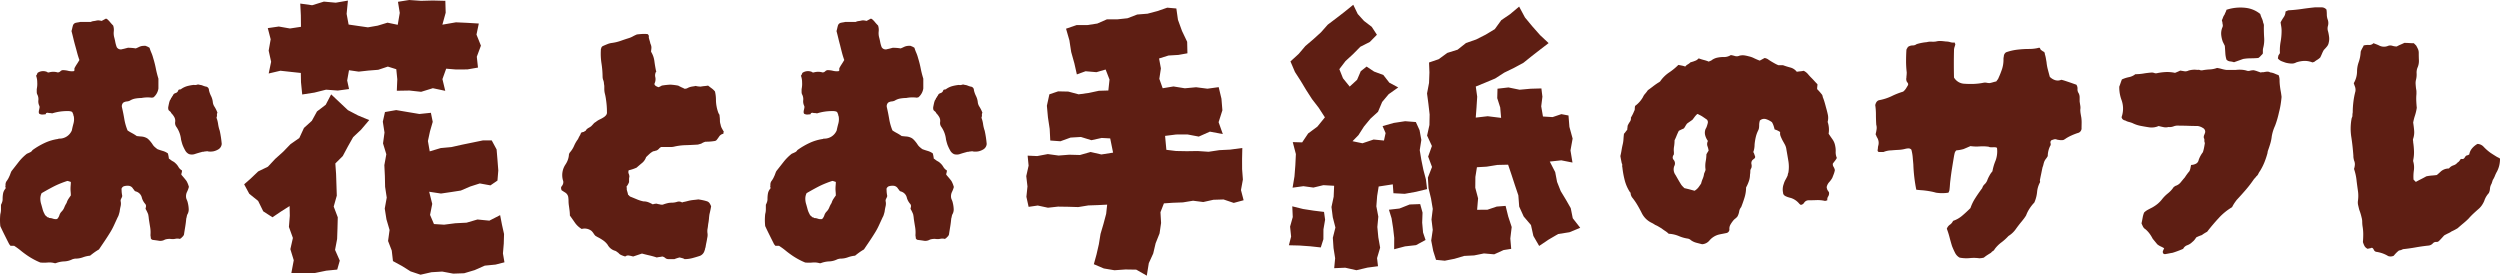 <svg xmlns="http://www.w3.org/2000/svg" width="362.956" height="40.021" viewBox="0 0 362.956 40.021">
  <g id="menu-title02-7" transform="translate(-640 -3439)">
    <path id="Path_28351" data-name="Path 28351" d="M61.014,16.266l-.313,1.4.245,1.579-.215,1.574.478,1.576-.286,1.58L61,25.547l.033,1.574.237,1.568-.288,1.589.246,1.566.454,1.544-.219,1.6L62,36.38l.174,1.525,1.333.726,1.221.768,1.449.484,1.588-.361,1.563-.094,1.6.3,1.583-.056,1.527-.457,1.47-.649,1.567-.153,1.286-.329-.22-1.29.12-1.417.041-1.4L78,32.621l-.267-1.388-1.561.8-1.731-.168-1.577.463-1.639.083-1.624.208-1.475-.092L67.56,31.2l.316-1.6-.444-1.762,1.715.26,1.441-.211,1.436-.222,1.371-.589,1.387-.444,1.546.28,1.019-.7.12-1.463-.118-1.528-.127-1.523-.71-1.316-1.263,0-1.532.315-1.532.314-1.522.342-1.556.143-1.595.481-.264-1.5.3-1.4.4-1.387-.266-1.313-1.669.173-1.685-.282-1.682-.285Zm-8.6-1.059-1.27.971-.746,1.358-1.146,1.039-.673,1.458-1.285.9-1.068,1.105-1.145,1.026L44.022,24.2l-1.422.691-1.117,1.068-.914.8.742,1.373L42.6,29.17l.743,1.512,1.338.863,1.206-.816,1.28-.814.032,1.407-.13,1.625.578,1.6-.368,1.629.492,1.606-.349,1.856,1.74,0,1.669,0,1.665-.342,1.586-.157.37-1.3-.685-1.557.3-1.581.054-1.576.041-1.577L53.57,29.99l.45-1.588-.051-1.57-.053-1.57-.108-1.532,1.077-1.072.743-1.391.767-1.359,1.142-1.074,1.189-1.4-1.634-.677-1.46-.765-1.2-1.131L53.2,13.7ZM64.533,0,62.9.261l.261,1.61L62.867,3.6l-1.484-.309-1.423.432-1.423.246-1.43-.206-1.373-.2-.288-1.549L55.636.086,53.868.391,52.145.234l-1.7.527L48.714.518,48.8,2.225l.018,1.668-1.6.242L45.6,3.851l-1.6.232.42,1.621-.291,1.648.357,1.618-.354,1.7,1.7-.4,1.565.172,1.4.15.024,1.337L49,13.718l1.769-.274,1.691-.425,1.706.128,1.632-.22-.271-1.238.265-1.494L57.2,10.4l1.417-.155,1.417-.112,1.4-.467,1.223.384.145,1.459-.07,1.667,1.832-.032,1.7.185,1.7-.524,1.8.382-.409-1.7L69.9,9.972l1.429.116,1.65-.01,1.54-.268-.173-1.574.6-1.608L74.3,5.021l.337-1.605-1.657-.1L71.324,3.24l-1.975.342.48-1.733L69.779.121,67.96.074,66.245.119Z" transform="translate(634.877 3439)" fill="#5e1e13"/>
    <path id="Path_28352" data-name="Path 28352" d="M189.575,1.769l-1.443.381-1.489.118-1.413.543-1.482.159-1.511,0-1.393.61-1.467.225-1.518-.009-1.553.532.488,1.689.259,1.689.461,1.649.363,1.609,1.262-.459,1.585.135,1.33-.386.566,1.459-.172,1.587-1.378.042-1.469.315-1.465.2-1.5-.4-1.478-.032-1.27.428-.364,1.661.155,1.688.254,1.681.084,1.679,1.471.108,1.477-.535,1.5-.089,1.523.47,1.491-.328,1.238.067.419,2.066-1.7.266-1.568-.36-1.54.438-1.556-.042-1.549.12-1.562-.212-1.542.288-1.389-.062.141,1.455-.341,1.517.176,1.5-.156,1.505.322,1.457L172.2,30l1.481.318,1.459-.16,1.467.022,1.471.044,1.457-.238L181,29.935l1.276-.064-.144,1.33-.39,1.468-.428,1.452-.243,1.5-.34,1.482-.389,1.416,1.452.618,1.54.259,1.6-.113,1.568.025,1.529.874.292-1.816.64-1.4.349-1.483.573-1.436.222-1.515-.09-1.563.5-1.283,1.279-.087,1.479-.055,1.473-.242,1.483.19,1.471-.328,1.475-.045,1.481.5,1.43-.388-.384-1.478.28-1.528-.114-1.5-.005-1.505.035-1.575-1.764.236-1.569.078L197,22.195l-1.577-.107-1.575.024-1.576-.029-1.4-.17-.186-2.024,1.6-.2,1.641-.01,1.651.312,1.613-.718,1.877.354-.612-1.727.55-1.728-.138-1.686-.4-1.672-1.635.224-1.642-.21-1.636.151-1.649-.266-1.57.259-.487-1.365.229-1.515-.266-1.441,1.37-.43,1.436-.086L193.93,7.9l-.038-1.671L193.14,4.65l-.587-1.619-.231-1.639L191,1.275Z" transform="translate(618.464 3438.839)" fill="#5e1e13"/>
    <path id="Path_28353" data-name="Path 28353" d="M214.735,31.611,214.347,33l.149,1.449-.323,1.259,1.547.038,1.563.111,1.521.166.378-1.193.008-1.431.241-1.408-.157-1.125-1.493-.184-1.546-.239-1.57-.391Zm16.974-1.824-1.484.587-1.529.174.386,1.246.222,1.419.162,1.423-.011,1.651,1.582-.419,1.591-.177,1.387-.749-.363-1.082-.128-1.434.052-1.461-.342-1.235ZM246.279,2.166l-1.267.86-.947,1.307-1.326.8-1.38.7-1.472.512-1.224.971-1.486.462-1.268.921-1.389.474.057,1.44-.058,1.524-.29,1.532.2,1.522.176,1.525-.027,1.531-.341,1.536.7,1.513-.546,1.536.562,1.511-.6,1.54.091,1.524.364,1.512.254,1.513-.186,1.532.183,1.516-.225,1.542.292,1.508.407,1.295,1.271.127,1.418-.281,1.4-.415,1.448-.073,1.422-.287,1.486.128,1.363-.618,1.108-.174-.129-1.508.2-1.662-.507-1.542-.378-1.528-1.283.1L243,30.547l-1.5.011.141-1.659-.407-1.539.015-1.569.225-1.412,1.408-.081,1.563-.252L246,24.01l.5,1.48.486,1.49.5,1.482.123,1.629.652,1.439,1.058,1.242.348,1.581.84,1.454,1.371-.921,1.385-.81,1.646-.26,1.56-.643-1.083-1.388-.294-1.467-.709-1.239-.747-1.235-.529-1.336-.27-1.419-.788-1.532,1.671-.18,1.625.322-.29-1.759.31-1.723-.467-1.7-.132-1.65-1.035-.195-1.272.428-1.4-.085-.253-1.477.173-1.4-.148-1.2-1.557.044-1.607.144-1.617-.331-1.59.183-.039,1.37.432,1.352.131,1.513-1.949-.24-1.733.2.11-1.463.1-1.567-.206-1.48,1.366-.56,1.448-.607,1.316-.85,1.409-.685,1.38-.745,1.225-.983,1.235-.959,1.194-.917L250.643,5.2l-1.119-1.265-1.078-1.3L247.6,1.056Zm-24.085-.3-1.18.91-1.193.9-1,1.127-1.11,1.007-1.141.968L215.6,7.922,214.4,9.016l.654,1.534.843,1.31.8,1.332.838,1.3.949,1.229.919,1.415L218.3,18.493l-1.329.979-.871,1.3-1.366-.041.454,1.737-.079,1.621-.125,1.617-.275,1.643,1.569-.218,1.456.2,1.444-.349,1.561.089-.066,1.593-.318,1.489.188,1.491.384,1.488-.376,1.489.1,1.486.236,1.482-.137,1.446,1.608-.068,1.621.363,1.618-.38,1.513-.2-.137-1.179.448-1.515-.266-1.505-.139-1.5.14-1.5-.285-1.5.115-1.5.221-1.374,2.051-.314.093,1.291,1.635.087,1.642-.294,1.609-.392-.172-1.414-.37-1.4-.29-1.411L233.17,21.9l.232-1.49L233.144,19l-.539-1.182-1.554-.121-1.664.252-1.612.459.438,1.014-.236,1.082-1.5-.148-1.623.545-1.443-.3.861-.882.8-1.249.941-1.14,1.1-1,.6-1.427.946-1.128,1.387-.981-1.288-.688-.873-1.119-1.347-.5-1.081-.723-.847.668-.538,1.253L223,12.671l-.973-1.207-.529-1.323.9-1.181,1.1-1.009,1.049-1.064,1.372-.693,1.034-1.048L226.2,3.992l-1.115-.847-.917-1.013L223.52.793Z" transform="translate(612.951 3438.9)" fill="#5e1e13"/>
    <path id="Path_28354" data-name="Path 28354" d="M27.425,27.517a3.545,3.545,0,0,1-.12.381,4.123,4.123,0,0,1-.166.381,1.409,1.409,0,0,0-.1.9c.031.1.072.2.12.309a2.058,2.058,0,0,1,.119.4,4.453,4.453,0,0,1,.119.834,1.4,1.4,0,0,1-.214.834,1.8,1.8,0,0,0-.072.286,1.925,1.925,0,0,1-.072.286c-.031.38-.08.762-.142,1.142s-.127.778-.19,1.191l-.1.19-.142.143-.191.19c-.127.065-.174.1-.142.1a1.359,1.359,0,0,0-.667-.024,1.878,1.878,0,0,1-.666.024,2.114,2.114,0,0,0-.858.094,1.291,1.291,0,0,1-.856.168c-.286-.048-.572-.087-.858-.12a.4.4,0,0,1-.333-.239,1.35,1.35,0,0,0-.024-.261,1.1,1.1,0,0,1-.024-.215,4.636,4.636,0,0,0-.048-1.142c-.064-.382-.127-.778-.19-1.191a4.817,4.817,0,0,0-.1-.69,5.9,5.9,0,0,0-.381-.785,3.492,3.492,0,0,0,.072-.357.485.485,0,0,0-.119-.356,2.276,2.276,0,0,1-.476-.857,1.215,1.215,0,0,0-.9-.952.37.37,0,0,1-.214-.167,1.149,1.149,0,0,0-.168-.214.823.823,0,0,0-.571-.428,1.853,1.853,0,0,0-.715.047.529.529,0,0,0-.309.214.34.34,0,0,0-.072.31,4.128,4.128,0,0,0,.024.452c.017.143.039.294.072.453a1.428,1.428,0,0,1-.142.356.711.711,0,0,0-.1.357,1.658,1.658,0,0,1,0,.785,7.153,7.153,0,0,0-.142.785c-.032.128-.072.271-.12.429a1.466,1.466,0,0,1-.166.381q-.286.62-.548,1.19a9.359,9.359,0,0,1-.595,1.095q-.383.62-.785,1.214t-.786,1.166a7.576,7.576,0,0,0-.667.429q-.333.239-.619.476a4.16,4.16,0,0,0-1.047.238,3.187,3.187,0,0,1-1.1.19.938.938,0,0,0-.166.024,2.057,2.057,0,0,0-.262.071,2.879,2.879,0,0,1-1.19.309,3.8,3.8,0,0,0-1.238.262H7.952a2.708,2.708,0,0,0-1.024-.1,6.091,6.091,0,0,1-1.071,0,9.358,9.358,0,0,1-1-.476,10.161,10.161,0,0,1-1-.619c-.317-.222-.612-.445-.881-.667a9.583,9.583,0,0,0-.928-.667H1.524l-.191-.238Q1,35.183.667,34.516c-.222-.443-.428-.873-.619-1.285a8.094,8.094,0,0,1,0-1.761A2.437,2.437,0,0,0,.142,30.8v-.667a3.114,3.114,0,0,0,.168-.4,1.29,1.29,0,0,0,.071-.4,4.564,4.564,0,0,1,.072-.882,1.515,1.515,0,0,1,.357-.69.641.641,0,0,0-.048-.333l.048-.1a.886.886,0,0,1,.166-.667,2.958,2.958,0,0,0,.356-.619,2.905,2.905,0,0,0,.168-.4,3.16,3.16,0,0,1,.166-.4L2.715,23.9a7,7,0,0,1,1.19-1.19c.158-.064.316-.135.476-.214a.708.708,0,0,0,.333-.309A10.756,10.756,0,0,1,6.5,21.138a6.906,6.906,0,0,1,1.928-.571.275.275,0,0,1,.19-.048,1.953,1.953,0,0,0,1.81-1.19q.094-.476.238-1a2.349,2.349,0,0,0,.047-1.048.813.813,0,0,1-.071-.239.376.376,0,0,0-.072-.19.341.341,0,0,0-.286-.287,1.461,1.461,0,0,0-.429-.047,7.233,7.233,0,0,0-2.286.334,1.368,1.368,0,0,0-.333-.048,1.374,1.374,0,0,1-.334-.048c-.19.032-.269.08-.238.143S6.6,17,6.38,17a1.013,1.013,0,0,1-.642-.072q-.168-.118-.073-.547a3.6,3.6,0,0,0,.073-.357.461.461,0,0,0-.024-.262,1.473,1.473,0,0,1-.142-.833,1.479,1.479,0,0,0-.19-.882,1.038,1.038,0,0,1-.047-.333v-.382a3.722,3.722,0,0,0,.072-1,2.791,2.791,0,0,0-.168-.952.6.6,0,0,0,.143-.238.507.507,0,0,1,.1-.191,1.425,1.425,0,0,1,1.285-.142c.1.031.142.064.142.1h.19a2.219,2.219,0,0,1,1.286,0,.582.582,0,0,0,.381-.167.549.549,0,0,1,.333-.167,3.276,3.276,0,0,1,.81.1,2.257,2.257,0,0,0,.809.046c.127-.157.167-.221.12-.19s-.057-.048-.024-.239a5.368,5.368,0,0,1,.334-.571c.127-.191.253-.4.381-.619q-.191-.524-.334-1.071T10.9,6.95q-.144-.524-.262-1.024T10.38,4.9c.031-.1.063-.214.094-.357s.064-.278.1-.4a.583.583,0,0,1,.38-.428,3.4,3.4,0,0,1,.357-.072,3.4,3.4,0,0,0,.357-.072h1.524a1.176,1.176,0,0,1,.4-.119A3.255,3.255,0,0,0,14,3.379a1.054,1.054,0,0,1,.38-.024,3.472,3.472,0,0,1,.381.072l.619-.333.142.047a3.115,3.115,0,0,1,.452.453,6.644,6.644,0,0,0,.453.5,1.926,1.926,0,0,1,.094.834,2.479,2.479,0,0,0,.048.833c.063.223.119.461.166.715a4.584,4.584,0,0,0,.215.762.674.674,0,0,0,.809.286c.159-.031.3-.063.429-.1l.381-.1c.19,0,.381.009.571.024s.382.039.572.072c.158-.064.3-.127.428-.19a1.906,1.906,0,0,1,.38-.143A2.078,2.078,0,0,1,21,7.045a.386.386,0,0,1,.239.047,1.935,1.935,0,0,1,.238.1,2.5,2.5,0,0,1,.239.142,5.625,5.625,0,0,0,.261.716,4.966,4.966,0,0,1,.261.761,14.092,14.092,0,0,1,.382,1.5,13.729,13.729,0,0,0,.38,1.5v1.429a2.075,2.075,0,0,1-.714,1.286.388.388,0,0,0-.119.023.345.345,0,0,1-.119.024,4.824,4.824,0,0,0-1.525.048,5.308,5.308,0,0,0-.833.072,2.211,2.211,0,0,0-.834.31,1.234,1.234,0,0,1-.452.118,1.177,1.177,0,0,0-.5.167.724.724,0,0,0-.19.714q.189.81.333,1.666a7.642,7.642,0,0,0,.476,1.667,7.157,7.157,0,0,0,.643.381,6.422,6.422,0,0,1,.69.428q.381.048.737.072a1.929,1.929,0,0,1,.786.262,2.148,2.148,0,0,1,.356.333,4.7,4.7,0,0,1,.405.524,1.623,1.623,0,0,0,.333.4c.127.112.254.215.381.309.253.1.515.183.785.262a2.437,2.437,0,0,1,.737.357,4.783,4.783,0,0,1,.144.761,1.359,1.359,0,0,1,.214.143c.079.064.166.128.261.19.064.031.135.072.215.119a1.2,1.2,0,0,1,.214.167,2.137,2.137,0,0,1,.476.571,1.359,1.359,0,0,0,.523.524,1.065,1.065,0,0,1-.047.334.88.88,0,0,0-.048.286c.412.476.667.785.762.929a3.639,3.639,0,0,1,.334.833m-17.14,1.238c0-.159-.008-.325-.024-.5s-.024-.325-.024-.452c0-.159.008-.325.024-.5s.024-.341.024-.5l-.357-.118a.509.509,0,0,0-.167-.024,14.634,14.634,0,0,0-1.691.667q-.689.334-2.023,1.1a1.786,1.786,0,0,0-.19.809A2.7,2.7,0,0,0,6,30.089c.064.222.127.453.19.69a2.861,2.861,0,0,0,.286.69.5.5,0,0,0,.167.239c.079.064.15.127.214.19a.16.16,0,0,0,.12.048.262.262,0,0,1,.166.094,1.606,1.606,0,0,1,.548.1,1.21,1.21,0,0,0,.6.047,1.315,1.315,0,0,0,.332-.547,1.315,1.315,0,0,1,.334-.548,1.752,1.752,0,0,0,.381-.595,3.414,3.414,0,0,1,.334-.642,2.137,2.137,0,0,1,.286-.619c.126-.19.238-.349.333-.476m21.9-7.475a1.014,1.014,0,0,1-.524.81,2.344,2.344,0,0,1-.666.262,2.411,2.411,0,0,1-.762.024.455.455,0,0,0-.262-.024,2.008,2.008,0,0,1-.262.024.84.84,0,0,1-.262.048.484.484,0,0,0-.214.046c-.254.065-.556.151-.9.262a1.358,1.358,0,0,1-.9.024,1.236,1.236,0,0,1-.572-.571,5.9,5.9,0,0,1-.38-.81c-.032-.1-.064-.206-.1-.333s-.065-.253-.1-.381a4.108,4.108,0,0,0-.214-.952,3.954,3.954,0,0,0-.5-.952.945.945,0,0,1-.142-.666,1.138,1.138,0,0,0-.119-.691,2.574,2.574,0,0,0-.453-.595.505.505,0,0,0-.166-.239,2.337,2.337,0,0,1-.214-.19.87.87,0,0,1-.048-.476c.031-.159.063-.318.1-.476a2.528,2.528,0,0,1,.142-.476.716.716,0,0,1,.143-.19.218.218,0,0,1,.142-.238.228.228,0,0,1,.072-.168.189.189,0,0,0,.071-.118.581.581,0,0,1,.381-.334.579.579,0,0,0,.381-.334.213.213,0,0,1,.214-.19.353.353,0,0,0,.262-.094,2.931,2.931,0,0,1,.882-.405,6.205,6.205,0,0,1,.928-.167.851.851,0,0,0,.453-.024.511.511,0,0,1,.4.024,1.189,1.189,0,0,1,.428.1,3.269,3.269,0,0,0,.429.142.506.506,0,0,1,.476.523,3.658,3.658,0,0,0,.309.857,2.628,2.628,0,0,1,.261.952,1.5,1.5,0,0,0,.19.523,4.431,4.431,0,0,1,.476.952.428.428,0,0,0-.071.31.816.816,0,0,1-.072.4,4.116,4.116,0,0,1,.238.928,5.089,5.089,0,0,0,.239.976,15.439,15.439,0,0,1,.286,1.9" transform="translate(640 3438.609)" fill="#5e1e13"/>
    <path id="Path_28355" data-name="Path 28355" d="M300.677,24.09a2.6,2.6,0,0,1-.262.405c-.112.142-.214.278-.31.4a.652.652,0,0,0,.1.476,1.479,1.479,0,0,1,.19.476,3.082,3.082,0,0,1-.166.594q-.119.311-.214.548a3.474,3.474,0,0,1-.453.619,1.514,1.514,0,0,0-.357.715,1.514,1.514,0,0,0,.1.38,1.154,1.154,0,0,0,.118.19,1.272,1.272,0,0,1,.12.19.856.856,0,0,1-.12.595.748.748,0,0,0-.118.548,1.965,1.965,0,0,1-.334.1,4.659,4.659,0,0,0-1.238-.119c-.413.016-.793.024-1.143.024a.775.775,0,0,0-.642.333.66.66,0,0,1-.5.334.975.975,0,0,1-.239-.19,2.588,2.588,0,0,0-1.19-.81c-.128-.031-.246-.063-.357-.1a1.494,1.494,0,0,1-.262-.094c-.349-.127-.523-.318-.523-.572a2.247,2.247,0,0,1,.1-1.284,2.626,2.626,0,0,1,.261-.619,5.837,5.837,0,0,0,.31-.619,1.023,1.023,0,0,1,.024-.168.867.867,0,0,1,.071-.214,5.134,5.134,0,0,0,0-1.714c-.094-.571-.19-1.126-.285-1.666a1.974,1.974,0,0,0-.215-.69c-.111-.205-.231-.42-.356-.642q-.144-.286-.262-.572a1.155,1.155,0,0,1-.072-.619,2.757,2.757,0,0,0-.809-.381,4.66,4.66,0,0,0-.143-.523,2.634,2.634,0,0,0-.238-.524,2.937,2.937,0,0,0-.809-.428.923.923,0,0,0-.952.19c-.032.128-.056.238-.072.333a1.981,1.981,0,0,0-.024.334,3.069,3.069,0,0,1-.024.38,1.174,1.174,0,0,1-.118.382,4.374,4.374,0,0,0-.358,1,7.925,7.925,0,0,0-.166,1.048,3.505,3.505,0,0,1-.048.571,2.527,2.527,0,0,1-.142.523,1.2,1.2,0,0,1,.142.287c.031.094.063.19.1.285a.3.3,0,0,1-.1.381,2.7,2.7,0,0,0-.286.239.7.7,0,0,0-.119.571,1,1,0,0,1-.024.571.736.736,0,0,0-.143.453,2.629,2.629,0,0,1-.047.5,2.863,2.863,0,0,1-.167.952,5.745,5.745,0,0,1-.4.9,4.965,4.965,0,0,1-.214,1.429q-.215.714-.5,1.429a1.23,1.23,0,0,0-.287.619,2.371,2.371,0,0,1-.238.714,1.6,1.6,0,0,1-.333.333,1.677,1.677,0,0,0-.334.334,4.429,4.429,0,0,0-.357.523,1.212,1.212,0,0,0-.166.619.535.535,0,0,1-.429.619c-.159.032-.326.065-.5.1s-.342.064-.5.1a2.624,2.624,0,0,0-1.477.9,1.505,1.505,0,0,1-1.047.524c-.255-.063-.532-.135-.833-.214a2.38,2.38,0,0,1-.833-.4.485.485,0,0,0-.167-.12,1.071,1.071,0,0,1-.167-.072,5.252,5.252,0,0,1-1.38-.38,4.392,4.392,0,0,0-1.476-.334,3.053,3.053,0,0,0-.5-.4,5.726,5.726,0,0,1-.5-.356c-.16-.1-.317-.191-.476-.286a3.319,3.319,0,0,0-.476-.239c-.1-.063-.183-.12-.262-.167s-.15-.087-.214-.119a3.073,3.073,0,0,1-1.476-1.429q-.286-.571-.619-1.142a8.778,8.778,0,0,0-.715-1.048,1.154,1.154,0,0,1-.238-.428.821.821,0,0,1-.048-.262.171.171,0,0,0-.1-.166,5.842,5.842,0,0,1-.762-1.738,12.641,12.641,0,0,1-.333-1.834.8.8,0,0,1-.024-.333.4.4,0,0,0-.072-.286c-.032-.159-.065-.325-.1-.5s-.064-.356-.1-.548c.063-.253.12-.523.166-.809s.1-.571.168-.857a4.292,4.292,0,0,0,.118-.785q.024-.4.072-.785a1.958,1.958,0,0,0,.239-.286,1.9,1.9,0,0,1,.238-.287,1.675,1.675,0,0,1,.024-.286,1.841,1.841,0,0,0,.024-.285,3.019,3.019,0,0,1,.333-.6.789.789,0,0,0,.143-.594c.094-.159.182-.317.262-.476s.15-.317.214-.476a.634.634,0,0,0,.094-.357,1.678,1.678,0,0,1,.048-.4,4.025,4.025,0,0,0,1.143-1.286,1.642,1.642,0,0,1,.309-.476,4.627,4.627,0,0,0,.4-.523c.1-.064.206-.142.334-.239l.38-.285a9.618,9.618,0,0,1,.81-.571,1.242,1.242,0,0,0,.19-.12.477.477,0,0,0,.143-.166,4.9,4.9,0,0,1,1.237-1.191,8.618,8.618,0,0,0,1.333-1.095c.159.031.325.065.5.1a2.715,2.715,0,0,1,.5.143,1.111,1.111,0,0,1,.356-.31,1.871,1.871,0,0,0,.405-.309,4.93,4.93,0,0,0,.833-.286,1.74,1.74,0,0,0,.357-.286,7,7,0,0,0,.761.239,4.726,4.726,0,0,1,.715.238.8.8,0,0,1,.238-.119.3.3,0,0,0,.143-.072,2.105,2.105,0,0,1,.809-.381,4.2,4.2,0,0,1,.905-.1,1.834,1.834,0,0,0,1.095-.285,4.575,4.575,0,0,1,.6.142.907.907,0,0,0,.642-.048,1.886,1.886,0,0,1,.714-.048,5.189,5.189,0,0,1,.667.143,2.967,2.967,0,0,1,.738.262c.3.142.578.262.833.356.127-.063.245-.126.357-.19s.231-.127.357-.19a1.271,1.271,0,0,1,.524.214c.158.112.316.214.476.309s.325.19.5.286a4.548,4.548,0,0,0,.5.238h.668c.349.128.706.239,1.071.334a1.737,1.737,0,0,1,.928.619c.19-.031.373-.055.548-.071a3.062,3.062,0,0,0,.453-.072,1.9,1.9,0,0,1,.619.476q.237.286.476.523t.453.476c.142.159.293.318.453.476a2.22,2.22,0,0,1-.024.31,2.947,2.947,0,0,0-.024.4c.127.127.245.254.356.38s.231.271.357.429a.77.77,0,0,1,.1.333,6.862,6.862,0,0,1,.261.738c.08.27.151.531.215.785q.142.477.261,1.024a2.231,2.231,0,0,1-.024,1.071,3.505,3.505,0,0,1,.142,1.714q.286.429.572.833a2.322,2.322,0,0,1,.38.929,3.157,3.157,0,0,1,.072.857,2.1,2.1,0,0,0,.167.9M282.061,23a3.034,3.034,0,0,0-.167-.643.951.951,0,0,1,.072-.737,2.376,2.376,0,0,1-.4-.834,1.441,1.441,0,0,1,.071-.929,1.465,1.465,0,0,0,.167-.357q.072-.214.119-.4a.573.573,0,0,0-.094-.571c-.223-.158-.43-.3-.62-.428a3.833,3.833,0,0,0-.619-.333c-.065-.1-.16-.08-.287.047a3.335,3.335,0,0,0-.286.333c-.094.128-.19.254-.286.381-.127.1-.262.191-.4.286s-.278.19-.4.286a3.406,3.406,0,0,0-.261.4,1.442,1.442,0,0,1-.215.31q-.238.1-.381.166l-.333.167q-.19.381-.334.738c-.094.239-.19.453-.286.643a5.541,5.541,0,0,1-.071.9,2.761,2.761,0,0,0-.024.809v.333c-.223.319-.232.588-.024.81a.793.793,0,0,1,.071.9,1.375,1.375,0,0,0,.191,1.286q.19.334.381.667t.428.714a1.9,1.9,0,0,0,.238.286l.238.239q.429.1.786.19c.239.065.467.128.69.19a2.012,2.012,0,0,0,.572-.5c.126-.174.253-.356.38-.547a4.6,4.6,0,0,1,.239-.714,2.616,2.616,0,0,0,.19-.715c.065-.158.12-.294.168-.405a.555.555,0,0,0,.024-.356,3.836,3.836,0,0,1,.047-1.048,5.562,5.562,0,0,0,.1-1,3.063,3.063,0,0,1,.19-.333,2.547,2.547,0,0,0,.143-.238" transform="translate(605.995 3437.846)" fill="#5e1e13"/>
    <path id="Path_28356" data-name="Path 28356" d="M341.558,19.416a.7.7,0,0,1-.571.762q-.429.143-.858.334a6.462,6.462,0,0,0-.809.428,2.458,2.458,0,0,1-.381.239,1.56,1.56,0,0,1-.476.024,4.71,4.71,0,0,1-.476-.072.54.54,0,0,0-.38-.047,3.361,3.361,0,0,0-.429.142.406.406,0,0,0-.119.429.458.458,0,0,1-.072.428,3.431,3.431,0,0,0-.309,1.048,2.933,2.933,0,0,0-.024.381,2.555,2.555,0,0,1-.262.4,1.81,1.81,0,0,0-.262.453,3.645,3.645,0,0,0-.1.356,2.934,2.934,0,0,1-.142.453q-.1.477-.19.929c-.064.3-.128.611-.19.929a.64.64,0,0,0,.023.142.27.27,0,0,1-.023.19,3.587,3.587,0,0,0-.405,1.381,4.923,4.923,0,0,1-.4,1.523,5.419,5.419,0,0,0-.666.834,4.769,4.769,0,0,0-.524,1.023,4.937,4.937,0,0,1-.286.429q-.143.191-.334.428-.476.571-.9,1.166a3.605,3.605,0,0,1-1.047.976,7.091,7.091,0,0,1-1.024.929,4.76,4.76,0,0,0-.976.976.667.667,0,0,1-.262.286.739.739,0,0,0-.262.239q-.238.142-.5.309a4.87,4.87,0,0,0-.547.4,2.831,2.831,0,0,1-.667.094,5.676,5.676,0,0,0-1.38-.023,5.227,5.227,0,0,1-1.476-.072,1.622,1.622,0,0,1-.667-.714q-.24-.477-.428-.952-.191-.619-.358-1.262a11.981,11.981,0,0,0-.4-1.263,1.222,1.222,0,0,1,.452-.594,1.272,1.272,0,0,0,.453-.548,3.984,3.984,0,0,0,1.31-.738q.594-.5,1.214-1.118a6.523,6.523,0,0,1,.69-1.429q.452-.714,1.024-1.477a1.143,1.143,0,0,1,.333-.548,1.544,1.544,0,0,0,.382-.547,4.426,4.426,0,0,1,.332-.715,2.912,2.912,0,0,1,.429-.619,7.251,7.251,0,0,1,.452-1.546,3.86,3.86,0,0,0,.215-1.834c-.032-.094-.222-.135-.571-.119s-.556-.008-.619-.072a6.371,6.371,0,0,0-1.333-.048,6.137,6.137,0,0,1-1.333-.047q-.763.334-1,.429a5.2,5.2,0,0,1-1.048.19.839.839,0,0,0-.239.38c-.031.128-.064.271-.094.429q-.144.857-.286,1.738t-.239,1.738q-.048.334-.072.714c-.016.254-.04.508-.072.762a.542.542,0,0,1-.047.167c-.032.08-.064.151-.1.214a5.756,5.756,0,0,1-1.809,0c-.223-.063-.453-.119-.691-.166s-.484-.087-.738-.12c-.222-.031-.453-.055-.69-.071s-.484-.04-.738-.072a22.389,22.389,0,0,1-.428-3.666c-.031-.349-.064-.706-.094-1.071a6.222,6.222,0,0,0-.191-1.072.554.554,0,0,0-.381-.19,2.227,2.227,0,0,0-.428.047,4.8,4.8,0,0,1-1.048.167q-.526.024-1.047.072a3.214,3.214,0,0,0-1.144.238h-.619c-.16,0-.239-.1-.239-.286a1.348,1.348,0,0,0,.048-.309,1.359,1.359,0,0,1,.047-.309,1.458,1.458,0,0,0-.19-1.238c-.031-.063-.064-.135-.094-.214s-.065-.151-.1-.214a6.945,6.945,0,0,0,.142-.716,1.583,1.583,0,0,0-.046-.666c-.032-.507-.048-1.007-.048-1.5a9.034,9.034,0,0,0-.1-1.358q.143-.617.571-.714a7.287,7.287,0,0,0,1.833-.595,10.685,10.685,0,0,1,1.642-.643,1.914,1.914,0,0,0,.43-.476l.285-.476a.376.376,0,0,0-.071-.356.648.648,0,0,1-.168-.31.508.508,0,0,0-.024-.166.218.218,0,0,1,.024-.168,3.513,3.513,0,0,1,.024-.4,4.116,4.116,0,0,0,.024-.453,13.771,13.771,0,0,1-.094-1.619q0-.809.046-1.571a.511.511,0,0,1,.1-.286.5.5,0,0,0,.1-.19,1.175,1.175,0,0,1,.69-.239.918.918,0,0,0,.595-.19,7.14,7.14,0,0,1,1.476-.286,2.192,2.192,0,0,1,.69-.071,2.924,2.924,0,0,0,.644-.024,2.392,2.392,0,0,1,.737-.072c.239.016.469.04.691.072a2.207,2.207,0,0,1,.643.094,1.429,1.429,0,0,0,.642.048.373.373,0,0,0,.048.143.374.374,0,0,1,.048.142c-.033.128-.073.262-.12.4a1.439,1.439,0,0,0-.071.453q-.048,1.953,0,3.952a1.837,1.837,0,0,0,1.475.9,13.8,13.8,0,0,0,1.406.024,8.68,8.68,0,0,0,1.4-.167,1.1,1.1,0,0,1,.453,0,2.088,2.088,0,0,0,.452.047,4.8,4.8,0,0,0,.476-.119c.159-.048.316-.086.476-.12.063-.094.127-.182.19-.26a.884.884,0,0,0,.143-.262,12.305,12.305,0,0,0,.5-1.263,4.425,4.425,0,0,0,.214-1.4,1.451,1.451,0,0,1,.047-.428.729.729,0,0,1,.334-.619,7.476,7.476,0,0,1,1.643-.381,15,15,0,0,1,1.69-.1,6.038,6.038,0,0,0,.762-.048,4.6,4.6,0,0,0,.715-.142.137.137,0,0,0,.1.048,1.066,1.066,0,0,0,.142.286,1.292,1.292,0,0,1,.214.142.815.815,0,0,0,.262.142,1.326,1.326,0,0,1,.072.168.524.524,0,0,1,.024.166,3.773,3.773,0,0,1,.143.571q.047.286.1.571a6.38,6.38,0,0,0,.19,1.071q.142.548.286,1.071a1.919,1.919,0,0,0,.761.476,1.28,1.28,0,0,0,.905-.048,4.675,4.675,0,0,1,.523.143l.571.19c.19.064.373.127.548.19s.356.127.548.19a.971.971,0,0,1,.166.619.958.958,0,0,0,.167.619,1.321,1.321,0,0,1,.143.6v.595c.031.223.063.429.094.619a1.738,1.738,0,0,1,0,.571,3.4,3.4,0,0,0,.048.571q.047.286.1.572a5.217,5.217,0,0,1,.047.714Z" transform="translate(600.646 3438.139)" fill="#5e1e13"/>
    <path id="Path_28357" data-name="Path 28357" d="M375.721,14.181c-.032.381-.079.771-.142,1.166a10.889,10.889,0,0,1-.238,1.119,13.212,13.212,0,0,1-.572,1.952,6.1,6.1,0,0,0-.475,1.524,5.772,5.772,0,0,1-.19.976q-.144.5-.334,1.024a1.491,1.491,0,0,0-.094.428,11.831,11.831,0,0,1-.453,1.358,8.662,8.662,0,0,1-.642,1.261,2.022,2.022,0,0,0-.239.405.9.9,0,0,1-.286.356,1.688,1.688,0,0,1-.214.262,1.64,1.64,0,0,0-.214.262,17.023,17.023,0,0,1-1.143,1.476q-.619.714-1.286,1.429c-.094.127-.2.27-.309.428a4.99,4.99,0,0,0-.356.619A8.543,8.543,0,0,0,366.6,31.8q-.882.953-1.691,2c-.127.064-.254.135-.38.214s-.255.167-.382.262a6.055,6.055,0,0,0-.809.333c-.064.1-.143.207-.238.334a1.675,1.675,0,0,1-.334.333,1.959,1.959,0,0,1-.738.475,1.021,1.021,0,0,0-.594.524,15.069,15.069,0,0,1-1.524.571c-.19.031-.374.064-.548.1s-.357.064-.548.1q-.381,0-.333-.428c.031-.064.063-.135.094-.214a2.308,2.308,0,0,1,.1-.214,4.847,4.847,0,0,0-.5-.262,2.357,2.357,0,0,1-.5-.31l-.667-.809a5.162,5.162,0,0,0-.452-.738,3.782,3.782,0,0,0-.6-.642.906.906,0,0,1-.356-.381c-.079-.159-.151-.317-.214-.476.063-.286.119-.563.166-.834a3.441,3.441,0,0,1,.214-.738,2.386,2.386,0,0,1,.548-.4q.309-.166.595-.309a5.484,5.484,0,0,0,.786-.524,4.214,4.214,0,0,0,.69-.714,5.217,5.217,0,0,1,.834-.833,3.912,3.912,0,0,0,.785-.834.306.306,0,0,1,.143-.142.555.555,0,0,0,.142-.1,1.561,1.561,0,0,0,.785-.522c.207-.254.4-.493.6-.715a7.333,7.333,0,0,1,.667-.905,1.7,1.7,0,0,0,.142-.428c.031-.159.063-.317.1-.476a1.6,1.6,0,0,0,.619-.142.748.748,0,0,0,.476-.572,4.044,4.044,0,0,1,.619-1.142,5.6,5.6,0,0,0,.167-.643c.047-.239.086-.468.118-.691a.8.8,0,0,1-.071-.4.432.432,0,0,0-.072-.31.733.733,0,0,1,.048-.452,2.539,2.539,0,0,0,.142-.4.612.612,0,0,0-.333-.619,1.9,1.9,0,0,0-.762-.286c-.446,0-.889-.007-1.333-.024s-.889-.024-1.333-.024a1.743,1.743,0,0,0-.809.094,1.566,1.566,0,0,1-.762.1,1.437,1.437,0,0,1-.69.024c-.238-.048-.484-.1-.738-.167a2.483,2.483,0,0,1-1.38.19q-.62-.094-1.238-.214a4.568,4.568,0,0,1-1.191-.405,4.184,4.184,0,0,0-.523-.166,1.91,1.91,0,0,1-.524-.214.59.59,0,0,1-.476-.334.1.1,0,0,0-.024-.071.1.1,0,0,1-.024-.072,3.683,3.683,0,0,0,0-2.476,5.336,5.336,0,0,1-.334-1.952q.094-.237.19-.523c.065-.191.128-.365.191-.524a4.622,4.622,0,0,1,1.023-.334,2.147,2.147,0,0,0,.93-.428,7.214,7.214,0,0,0,1.19-.1c.38-.064.778-.11,1.19-.142a1.072,1.072,0,0,1,.381.072.63.63,0,0,0,.38.024,7.666,7.666,0,0,1,1.31-.167,5.3,5.3,0,0,1,1.31.119c.158-.063.293-.119.4-.166s.23-.1.356-.167c.191.032.389.064.6.1a.974.974,0,0,0,.6-.1,3.239,3.239,0,0,1,.667-.119,2.6,2.6,0,0,1,.619.024.634.634,0,0,1,.381.024.629.629,0,0,0,.382.024,8.031,8.031,0,0,1,1.047-.119,3.5,3.5,0,0,0,1.048-.214,5.041,5.041,0,0,1,.667.142,4.881,4.881,0,0,0,.667.143H369.1a4.25,4.25,0,0,1,.785-.024,3.389,3.389,0,0,1,.737.119.765.765,0,0,0,.5.024,2.05,2.05,0,0,1,.547-.072,3.605,3.605,0,0,1,.5.143c.174.064.356.127.547.19a.477.477,0,0,1,.215-.048h.166c.159-.031.3-.055.428-.071a1.045,1.045,0,0,1,.382.023,1.1,1.1,0,0,0,.166.072.377.377,0,0,0,.119.024,2.232,2.232,0,0,1,.548.166,5.173,5.173,0,0,0,.548.214,1.876,1.876,0,0,1,.142.738,6.193,6.193,0,0,0,.048.785c.031.287.072.556.119.81s.087.524.119.809m-2.57-10.046q0,.763.047,1.5a4.519,4.519,0,0,1-.142,1.452,1.634,1.634,0,0,0-.048.4V7.9a.617.617,0,0,1-.119.166l-.167.166a1.383,1.383,0,0,1-.381.334q-.524.047-1.07.048a6.873,6.873,0,0,0-1.12.094l-1.332.476a2.522,2.522,0,0,0-.571-.119.833.833,0,0,1-.524-.261,3.944,3.944,0,0,1-.166-.929q-.025-.452-.072-1.071c-.032-.064-.071-.142-.119-.239s-.1-.205-.167-.333a4.067,4.067,0,0,1-.238-1.024,2.318,2.318,0,0,1,.142-1.023.671.671,0,0,0,.048-.572,1.009,1.009,0,0,0-.024-.238c-.016-.063-.04-.158-.072-.285a3.014,3.014,0,0,0,.167-.405,1.414,1.414,0,0,1,.215-.4c.063-.159.119-.286.166-.381a1.579,1.579,0,0,0,.119-.334A6.455,6.455,0,0,1,370.6,1.3a4.036,4.036,0,0,1,2.024.88,4.394,4.394,0,0,0,.239.644,2.352,2.352,0,0,1,.19.642.814.814,0,0,1,.1.357Zm9.426,2.142a1.183,1.183,0,0,1-.262.6c-.142.175-.294.341-.452.5a4.018,4.018,0,0,0-.262.524q-.119.284-.261.571a2.3,2.3,0,0,1-.429.334,4.172,4.172,0,0,0-.476.333.33.33,0,0,0-.142.024.216.216,0,0,1-.1.024,2.983,2.983,0,0,0-1.19-.214,4.224,4.224,0,0,0-1.143.214,1.3,1.3,0,0,1-.737.168,4.311,4.311,0,0,1-.786-.12c-.19-.063-.389-.135-.594-.214a1.322,1.322,0,0,1-.548-.4.754.754,0,0,1,.024-.191.778.778,0,0,0,.024-.19,2.439,2.439,0,0,1,.142-.238.49.49,0,0,0,.1-.19,6.9,6.9,0,0,1,.1-1.618,9.037,9.037,0,0,0,.142-1.572,3.8,3.8,0,0,0-.047-.619c-.031-.19-.065-.4-.1-.619a6.4,6.4,0,0,1,.453-.761,1.412,1.412,0,0,0,.262-.81,2.366,2.366,0,0,1,.428-.19q.951-.047,1.928-.19t1.928-.238h.952a.9.9,0,0,1,.714.333,5.241,5.241,0,0,1,.048.714,2.152,2.152,0,0,0,.142.762,1.53,1.53,0,0,1,.024.881,1.356,1.356,0,0,0,.024.834,6.316,6.316,0,0,1,.142.786,2.182,2.182,0,0,1-.048.785" transform="translate(595.525 3438.851)" fill="#5e1e13"/>
    <path id="Path_28358" data-name="Path 28358" d="M412.287,23.931a3.9,3.9,0,0,1-.429,1.857,4.637,4.637,0,0,0-.309.642,3.116,3.116,0,0,1-.309.6c-.031.1-.064.2-.1.309a1.68,1.68,0,0,1-.094.262,1.582,1.582,0,0,0-.214.69,1.669,1.669,0,0,1-.168.643A3,3,0,0,0,410,30.072a3.7,3.7,0,0,1-.356.644,2.74,2.74,0,0,1-.5.547c-.254.222-.5.445-.737.666a9.735,9.735,0,0,0-.69.715c-.223.223-.47.445-.738.667s-.548.46-.833.715a7.286,7.286,0,0,1-.9.476,2.477,2.477,0,0,1-.453.261c-.175.08-.374.183-.6.309-.064.064-.166.175-.308.334s-.294.317-.453.476a.579.579,0,0,1-.143.1.426.426,0,0,1-.19.047.621.621,0,0,0-.571.214.963.963,0,0,1-.619.309q-.953.1-1.857.262t-1.858.262a1.506,1.506,0,0,1-.571.19,3.523,3.523,0,0,0-.382.334,4.682,4.682,0,0,0-.38.428,1.058,1.058,0,0,1-.81.048,4.377,4.377,0,0,0-.929-.429,4.723,4.723,0,0,0-.833-.19.529.529,0,0,1-.309-.261.817.817,0,0,0-.167-.262c-.1-.064-.159-.08-.19-.048a.951.951,0,0,1-.262.072.872.872,0,0,0-.262.071.929.929,0,0,1-.476-.4,2.844,2.844,0,0,1-.238-.595c.031-.381.047-.761.047-1.143a7,7,0,0,0-.1-1.142,4.453,4.453,0,0,1-.048-.643,2.364,2.364,0,0,0-.094-.643,7.538,7.538,0,0,0-.334-1.095c-.064-.253-.12-.484-.166-.69a1.72,1.72,0,0,1-.024-.643,5.184,5.184,0,0,0,0-1.4q-.1-.689-.19-1.4a7.753,7.753,0,0,0-.381-1.809,2.578,2.578,0,0,0,.12-.595,1.373,1.373,0,0,0-.12-.643c-.031-.126-.055-.238-.072-.333A1.967,1.967,0,0,1,391,23.5q-.1-1.381-.286-2.619a7.835,7.835,0,0,1,.047-2.858.625.625,0,0,0,.1-.356,2.272,2.272,0,0,1,.047-.453,12.445,12.445,0,0,1,.1-1.571,10.99,10.99,0,0,1,.286-1.476,1.383,1.383,0,0,0-.048-.643c-.064-.174-.127-.356-.19-.548a3.416,3.416,0,0,0,.476-1.666,4.068,4.068,0,0,1,.238-1.38,5.19,5.19,0,0,0,.286-1.429.553.553,0,0,1,.048-.214c.031-.079.063-.15.1-.214.063-.127.119-.23.166-.31a1.24,1.24,0,0,0,.119-.262,2.507,2.507,0,0,1,.762-.071.833.833,0,0,0,.667-.262c.158.065.3.119.429.167a4.1,4.1,0,0,1,.381.166,1.517,1.517,0,0,0,1.332.048.964.964,0,0,1,.6,0,2.156,2.156,0,0,0,.642.1,4.07,4.07,0,0,1,.524-.262q.284-.118.571-.261.333,0,.69.024c.238.017.467.024.69.024.063.065.119.119.166.167l.168.166a5.406,5.406,0,0,1,.261.5,1.328,1.328,0,0,1,.119.548c0,.381.008.755.024,1.119a2.344,2.344,0,0,1-.214,1.071,1.944,1.944,0,0,0-.12.809,3.16,3.16,0,0,1-.071.857,1.988,1.988,0,0,0-.072.691c.015.238.039.484.072.737a1.539,1.539,0,0,1,.047.356v.358a7.352,7.352,0,0,0-.024,1.024q.025.5.072.976a6.881,6.881,0,0,1-.262,1.118,7.264,7.264,0,0,0-.261,1.024c.063.413.111.809.143,1.19a2.863,2.863,0,0,1-.143,1.143.505.505,0,0,0-.024.262,1.27,1.27,0,0,1,.024.261,11.159,11.159,0,0,1,.119,1.285,5.417,5.417,0,0,1-.119,1.333v.143a3.184,3.184,0,0,1,.1,1.333,6.249,6.249,0,0,0-.048,1.332l.143.143.19.19q.429-.237.809-.428t.714-.382a6.631,6.631,0,0,1,.833-.118q.358-.025.69-.072c.159-.127.364-.31.619-.548a1.786,1.786,0,0,1,1.144-.4,1.35,1.35,0,0,1,.642-.453,1.2,1.2,0,0,0,.6-.405.961.961,0,0,0,.356-.356.266.266,0,0,1,.31-.166c.157.031.293-.048.4-.239s.229-.286.357-.286a1.459,1.459,0,0,1,.166-.072.286.286,0,0,0,.119-.072,1.84,1.84,0,0,1,.429-.9,2.83,2.83,0,0,1,.761-.619,1.274,1.274,0,0,1,.905.428,7.1,7.1,0,0,0,.977.857q.356.239.975.619a2.081,2.081,0,0,1,.429.238" transform="translate(590.669 3438.1)" fill="#5e1e13"/>
    <path id="Path_28359" data-name="Path 28359" d="M116.852,19.853a.228.228,0,0,0-.048.166c0,.08-.015.119-.047.119a.932.932,0,0,0-.572.382c-.126.19-.254.365-.379.523a.572.572,0,0,1-.143.1.421.421,0,0,1-.191.047q-.286.048-.595.072t-.69.024a2.206,2.206,0,0,0-.619.285c-.126.032-.246.064-.356.1a1.51,1.51,0,0,1-.406.048q-.76.047-1.571.071a8.2,8.2,0,0,0-1.617.215,1.807,1.807,0,0,1-.429.047h-1.429a1.05,1.05,0,0,0-.333.262.943.943,0,0,1-.381.261.806.806,0,0,0-.19.048.8.8,0,0,1-.239.048,2.439,2.439,0,0,0-.547.38q-.262.24-.5.476a1.863,1.863,0,0,1-.571.834c-.254.207-.523.437-.81.69a5.966,5.966,0,0,1-1.143.381.682.682,0,0,0,0,.5,1.1,1.1,0,0,1,.1.453,1.042,1.042,0,0,0-.048.334v.428a2.291,2.291,0,0,1-.38.667.49.49,0,0,1,.046.214v.215c.031.127.064.246.1.356s.064.246.1.4a.486.486,0,0,1,.166.143.421.421,0,0,0,.215.142c.317.128.626.254.928.382a4.851,4.851,0,0,0,.929.285,1.915,1.915,0,0,1,.689.119,4.678,4.678,0,0,1,.645.31,1.8,1.8,0,0,1,.571-.1,1.888,1.888,0,0,0,.285.072c.1.016.207.04.335.071h.213a.232.232,0,0,0,.167-.047c.19-.063.382-.12.571-.167a2.573,2.573,0,0,1,.619-.071,2.543,2.543,0,0,0,.762-.12.868.868,0,0,1,.715.072.266.266,0,0,0,.19-.048c.19-.031.373-.072.549-.119s.341-.087.5-.119c.19-.031.373-.056.547-.072s.373-.039.595-.071c.222.031.446.071.668.118a5.969,5.969,0,0,1,.619.167.722.722,0,0,1,.356.286,2.576,2.576,0,0,1,.214.428c-.063.382-.142.762-.238,1.144q-.047.286-.07.594c-.018.208-.041.4-.073.6a4.711,4.711,0,0,0-.072.476c-.017.159-.04.317-.072.476a2.137,2.137,0,0,0,0,.642,1.765,1.765,0,0,1-.047.69c-.032.223-.072.446-.12.667s-.087.445-.119.668a.87.87,0,0,0-.072.238.876.876,0,0,1-.072.239,1.135,1.135,0,0,1-.666.761c-.381.127-.755.238-1.119.333a4.374,4.374,0,0,1-1.119.143,1.041,1.041,0,0,0-.332-.143l-.382-.1c-.127.031-.246.064-.356.1a4.055,4.055,0,0,0-.4.143h-.857a.694.694,0,0,1-.476-.167.9.9,0,0,0-.429-.214,3.063,3.063,0,0,1-.4.072,3.04,3.04,0,0,0-.4.071,11.193,11.193,0,0,0-1.1-.308q-.523-.121-1.048-.262l-1.285.428a5.275,5.275,0,0,0-.619-.142.637.637,0,0,0-.523.142,4.446,4.446,0,0,1-.595-.214,1.029,1.029,0,0,1-.4-.31c-.094-.064-.183-.127-.262-.19a.771.771,0,0,0-.308-.142,1.782,1.782,0,0,1-1-.858,2.829,2.829,0,0,0-.666-.642,6.654,6.654,0,0,0-.762-.453c-.065-.031-.176-.1-.334-.19a1.885,1.885,0,0,1-.262-.333,2.219,2.219,0,0,0-.308-.381,1.623,1.623,0,0,0-1.429-.286,3.161,3.161,0,0,1-.976-.9q-.358-.524-.738-1.048a5.626,5.626,0,0,0-.048-.738c-.031-.239-.063-.484-.1-.738a4.426,4.426,0,0,1-.047-.619,4.317,4.317,0,0,0-.048-.619.97.97,0,0,0-.428-.619c-.159-.1-.333-.206-.523-.334a.185.185,0,0,1-.048-.142.2.2,0,0,0-.048-.143.539.539,0,0,1,.144-.356.924.924,0,0,0,.19-.453V27.09a.444.444,0,0,0-.047-.19,2.771,2.771,0,0,1,.38-2.332,3,3,0,0,0,.309-.6,2.894,2.894,0,0,0,.167-.69.689.689,0,0,1,.143-.428,3.638,3.638,0,0,0,.619-.977,4.514,4.514,0,0,1,.571-.976,3.453,3.453,0,0,1,.238-.476,1.54,1.54,0,0,0,.19-.428,1.123,1.123,0,0,1,.476-.142c0-.064.04-.1.121-.12s.118-.055.118-.118a1.188,1.188,0,0,1,.381-.334,2.529,2.529,0,0,0,.381-.239c.126-.126.239-.246.335-.357a1.059,1.059,0,0,1,.332-.262,2.725,2.725,0,0,1,.6-.38,4.423,4.423,0,0,0,.595-.334q.476-.332.428-.715a11.9,11.9,0,0,0-.142-1.857,6.734,6.734,0,0,0-.142-.762,2.931,2.931,0,0,1-.1-.714v-.4a1.487,1.487,0,0,0-.048-.356,1.581,1.581,0,0,0-.1-.548,1.475,1.475,0,0,1-.1-.5A13.4,13.4,0,0,0,99.093,9.9,9.116,9.116,0,0,1,99,8.045c0-.158.015-.254.047-.286a.455.455,0,0,1,.286-.38c.221-.1.43-.183.619-.262a2.618,2.618,0,0,1,.619-.168,6.336,6.336,0,0,0,1.31-.308c.4-.143.8-.278,1.214-.405A3.254,3.254,0,0,0,103.639,6c.175-.1.372-.19.595-.287.254-.031.515-.054.785-.071a4.341,4.341,0,0,1,.786.024c.126.127.182.238.166.333a.581.581,0,0,0,.024.286c.031.127.064.246.1.357s.064.246.1.4a1.591,1.591,0,0,1,.1.262,1.045,1.045,0,0,1,.048.261,2.688,2.688,0,0,1-.024.357,1.99,1.99,0,0,0-.024.309,3.369,3.369,0,0,1,.476,1.333c.064.475.142.951.239,1.428.062.032.062.08,0,.143a1.083,1.083,0,0,0-.1.786,1.4,1.4,0,0,1-.1.881c-.094.222.1.412.571.571a3.319,3.319,0,0,0,.476-.239A11.08,11.08,0,0,1,109.09,13a8.8,8.8,0,0,1,1.144.143c.063.032.125.064.19.1l.287.143c.062.031.134.063.214.094a.527.527,0,0,1,.166.1.731.731,0,0,0,.476-.072A2.142,2.142,0,0,1,112,13.33a3.381,3.381,0,0,1,.38-.072,2.96,2.96,0,0,0,.382-.072,2.88,2.88,0,0,0,.38.072,2.934,2.934,0,0,0,.381.024,4.982,4.982,0,0,1,.5-.072q.262-.022.549-.071c.158.128.333.261.523.4a2.57,2.57,0,0,1,.475.453,5.25,5.25,0,0,1,.143,1.19,5.361,5.361,0,0,0,.1,1.024,5.261,5.261,0,0,0,.285.976.518.518,0,0,1,.142.381,4.472,4.472,0,0,1,.048.642,1.863,1.863,0,0,0,.1.6,1.676,1.676,0,0,0,.19.548c.094.174.19.341.286.5" transform="translate(628.231 3438.289)" fill="#5e1e13"/>
    <path id="Path_28360" data-name="Path 28360" d="M154.541,27.517a3.543,3.543,0,0,1-.12.381,4.125,4.125,0,0,1-.166.381,1.409,1.409,0,0,0-.1.9c.031.1.072.2.12.309a2.058,2.058,0,0,1,.119.4,4.454,4.454,0,0,1,.119.834,1.4,1.4,0,0,1-.214.834,1.8,1.8,0,0,0-.072.286,1.923,1.923,0,0,1-.072.286c-.031.38-.079.762-.142,1.142s-.127.778-.19,1.191l-.1.19-.142.143-.191.19c-.127.065-.174.1-.142.1a1.359,1.359,0,0,0-.667-.024,1.878,1.878,0,0,1-.666.024,2.115,2.115,0,0,0-.858.094,1.291,1.291,0,0,1-.856.168c-.286-.048-.572-.087-.858-.12a.4.4,0,0,1-.333-.239,1.351,1.351,0,0,0-.024-.261,1.1,1.1,0,0,1-.024-.215,4.637,4.637,0,0,0-.048-1.142c-.064-.382-.127-.778-.19-1.191a4.816,4.816,0,0,0-.1-.69,5.9,5.9,0,0,0-.381-.785,3.5,3.5,0,0,0,.072-.357.485.485,0,0,0-.119-.356,2.275,2.275,0,0,1-.476-.857,1.215,1.215,0,0,0-.9-.952.37.37,0,0,1-.214-.167,1.149,1.149,0,0,0-.168-.214.823.823,0,0,0-.571-.428,1.853,1.853,0,0,0-.715.047.529.529,0,0,0-.309.214.341.341,0,0,0-.072.31,4.126,4.126,0,0,0,.024.452c.017.143.039.294.072.453a1.427,1.427,0,0,1-.142.356.711.711,0,0,0-.1.357,1.657,1.657,0,0,1,0,.785,7.152,7.152,0,0,0-.142.785c-.032.128-.072.271-.12.429a1.466,1.466,0,0,1-.166.381q-.286.62-.548,1.19a9.355,9.355,0,0,1-.595,1.095q-.383.62-.785,1.214t-.786,1.166a7.577,7.577,0,0,0-.667.429q-.333.239-.619.476a4.16,4.16,0,0,0-1.047.238,3.187,3.187,0,0,1-1.1.19.938.938,0,0,0-.166.024,2.057,2.057,0,0,0-.262.071,2.88,2.88,0,0,1-1.19.309,3.8,3.8,0,0,0-1.238.262h-.142a2.708,2.708,0,0,0-1.024-.1,6.091,6.091,0,0,1-1.071,0,9.359,9.359,0,0,1-1-.476,10.161,10.161,0,0,1-1-.619c-.317-.222-.612-.445-.881-.667a9.585,9.585,0,0,0-.928-.667h-.524l-.191-.238q-.332-.667-.666-1.334c-.222-.443-.428-.873-.619-1.285a8.094,8.094,0,0,1,0-1.761,2.437,2.437,0,0,0,.094-.667v-.667a3.115,3.115,0,0,0,.168-.4,1.291,1.291,0,0,0,.071-.4,4.563,4.563,0,0,1,.072-.882,1.515,1.515,0,0,1,.357-.69.641.641,0,0,0-.048-.333l.048-.1a.886.886,0,0,1,.166-.667,2.959,2.959,0,0,0,.356-.619,2.905,2.905,0,0,0,.168-.4,3.159,3.159,0,0,1,.166-.4l1.048-1.333a7,7,0,0,1,1.19-1.19c.158-.064.316-.135.476-.214a.708.708,0,0,0,.333-.309,10.757,10.757,0,0,1,1.786-1.048,6.906,6.906,0,0,1,1.928-.571.275.275,0,0,1,.19-.048,1.953,1.953,0,0,0,1.81-1.19q.094-.476.238-1a2.349,2.349,0,0,0,.047-1.048.813.813,0,0,1-.071-.239.376.376,0,0,0-.072-.19.341.341,0,0,0-.286-.287,1.461,1.461,0,0,0-.429-.047,7.233,7.233,0,0,0-2.286.334,1.368,1.368,0,0,0-.333-.048,1.374,1.374,0,0,1-.334-.048c-.19.032-.269.08-.238.143s-.064.1-.286.1a1.013,1.013,0,0,1-.642-.072q-.168-.118-.073-.547a3.612,3.612,0,0,0,.073-.357.461.461,0,0,0-.024-.262,1.473,1.473,0,0,1-.142-.833,1.479,1.479,0,0,0-.19-.882,1.038,1.038,0,0,1-.047-.333v-.382a3.72,3.72,0,0,0,.072-1,2.792,2.792,0,0,0-.168-.952.6.6,0,0,0,.143-.238.507.507,0,0,1,.1-.191,1.425,1.425,0,0,1,1.285-.142c.1.031.142.064.142.1h.19a2.219,2.219,0,0,1,1.286,0,.582.582,0,0,0,.381-.167.549.549,0,0,1,.333-.167,3.276,3.276,0,0,1,.81.1,2.257,2.257,0,0,0,.809.046c.127-.157.167-.221.12-.19s-.057-.048-.024-.239a5.363,5.363,0,0,1,.334-.571c.127-.191.253-.4.381-.619q-.191-.524-.334-1.071T138.02,6.95q-.144-.524-.262-1.024T137.5,4.9c.031-.1.063-.214.094-.357s.064-.278.1-.4a.583.583,0,0,1,.38-.428,3.4,3.4,0,0,1,.357-.072,3.4,3.4,0,0,0,.357-.072H140.3a1.176,1.176,0,0,1,.4-.119,3.255,3.255,0,0,0,.405-.072,1.054,1.054,0,0,1,.38-.024,3.472,3.472,0,0,1,.381.072l.619-.333.142.047a3.115,3.115,0,0,1,.452.453,6.641,6.641,0,0,0,.453.5,1.926,1.926,0,0,1,.094.834,2.479,2.479,0,0,0,.048.833c.063.223.119.461.166.715a4.584,4.584,0,0,0,.215.762.674.674,0,0,0,.809.286c.159-.031.3-.063.429-.1l.381-.1c.19,0,.381.009.571.024s.382.039.572.072c.158-.064.3-.127.428-.19a1.906,1.906,0,0,1,.38-.143,2.078,2.078,0,0,1,.476-.047.386.386,0,0,1,.239.047,1.935,1.935,0,0,1,.238.1,2.5,2.5,0,0,1,.239.142,5.626,5.626,0,0,0,.261.716,4.966,4.966,0,0,1,.261.761,14.094,14.094,0,0,1,.382,1.5,13.729,13.729,0,0,0,.38,1.5v1.429a2.075,2.075,0,0,1-.714,1.286.388.388,0,0,0-.119.023.346.346,0,0,1-.119.024,4.824,4.824,0,0,0-1.525.048,5.308,5.308,0,0,0-.833.072,2.211,2.211,0,0,0-.833.31,1.234,1.234,0,0,1-.452.118,1.177,1.177,0,0,0-.5.167.724.724,0,0,0-.19.714q.189.81.333,1.666a7.642,7.642,0,0,0,.476,1.667,7.155,7.155,0,0,0,.643.381,6.421,6.421,0,0,1,.69.428q.381.048.737.072a1.929,1.929,0,0,1,.786.262,2.149,2.149,0,0,1,.356.333,4.705,4.705,0,0,1,.405.524,1.622,1.622,0,0,0,.333.4c.127.112.254.215.381.309.253.1.515.183.785.262a2.437,2.437,0,0,1,.737.357,4.783,4.783,0,0,1,.144.761,1.359,1.359,0,0,1,.214.143c.079.064.166.128.261.19.064.031.135.072.215.119a1.2,1.2,0,0,1,.214.167,2.137,2.137,0,0,1,.476.571,1.359,1.359,0,0,0,.523.524,1.064,1.064,0,0,1-.047.334.88.88,0,0,0-.048.286c.412.476.667.785.762.929a3.639,3.639,0,0,1,.334.833M137.4,28.756c0-.159-.008-.325-.024-.5s-.024-.325-.024-.452c0-.159.008-.325.024-.5s.024-.341.024-.5l-.357-.118a.509.509,0,0,0-.167-.024,14.636,14.636,0,0,0-1.691.667q-.689.334-2.023,1.1a1.786,1.786,0,0,0-.19.809,2.7,2.7,0,0,0,.142.857c.064.222.127.453.19.69a2.862,2.862,0,0,0,.286.69.5.5,0,0,0,.167.239c.079.064.15.127.214.19a.16.16,0,0,0,.12.048.262.262,0,0,1,.166.094,1.606,1.606,0,0,1,.548.1,1.21,1.21,0,0,0,.6.047,1.315,1.315,0,0,0,.332-.547,1.315,1.315,0,0,1,.334-.548,1.752,1.752,0,0,0,.381-.595,3.414,3.414,0,0,1,.334-.642,2.137,2.137,0,0,1,.286-.619c.126-.19.238-.349.333-.476m21.9-7.475a1.014,1.014,0,0,1-.524.81,2.344,2.344,0,0,1-.666.262,2.411,2.411,0,0,1-.762.024.455.455,0,0,0-.262-.024,2.008,2.008,0,0,1-.262.024.84.84,0,0,1-.262.048.484.484,0,0,0-.214.046c-.254.065-.556.151-.9.262a1.358,1.358,0,0,1-.9.024,1.236,1.236,0,0,1-.572-.571,5.9,5.9,0,0,1-.38-.81c-.032-.1-.064-.206-.1-.333s-.065-.253-.1-.381a4.108,4.108,0,0,0-.214-.952,3.954,3.954,0,0,0-.5-.952.945.945,0,0,1-.142-.666,1.138,1.138,0,0,0-.119-.691,2.575,2.575,0,0,0-.453-.595.505.505,0,0,0-.166-.239,2.335,2.335,0,0,1-.214-.19.87.87,0,0,1-.048-.476c.031-.159.063-.318.1-.476a2.529,2.529,0,0,1,.142-.476.716.716,0,0,1,.143-.19.218.218,0,0,1,.142-.238.228.228,0,0,1,.072-.168.189.189,0,0,0,.071-.118.581.581,0,0,1,.381-.334.579.579,0,0,0,.381-.334.213.213,0,0,1,.214-.19.354.354,0,0,0,.262-.094,2.931,2.931,0,0,1,.882-.405,6.205,6.205,0,0,1,.928-.167.851.851,0,0,0,.453-.024.511.511,0,0,1,.4.024,1.189,1.189,0,0,1,.428.1,3.27,3.27,0,0,0,.429.142.506.506,0,0,1,.476.523,3.659,3.659,0,0,0,.309.857,2.628,2.628,0,0,1,.261.952,1.5,1.5,0,0,0,.19.523,4.431,4.431,0,0,1,.476.952.428.428,0,0,0-.071.31.816.816,0,0,1-.072.4,4.116,4.116,0,0,1,.238.928,5.088,5.088,0,0,0,.239.976,15.439,15.439,0,0,1,.286,1.9" transform="translate(623.946 3438.609)" fill="#5e1e13"/>
  </g>
</svg>
